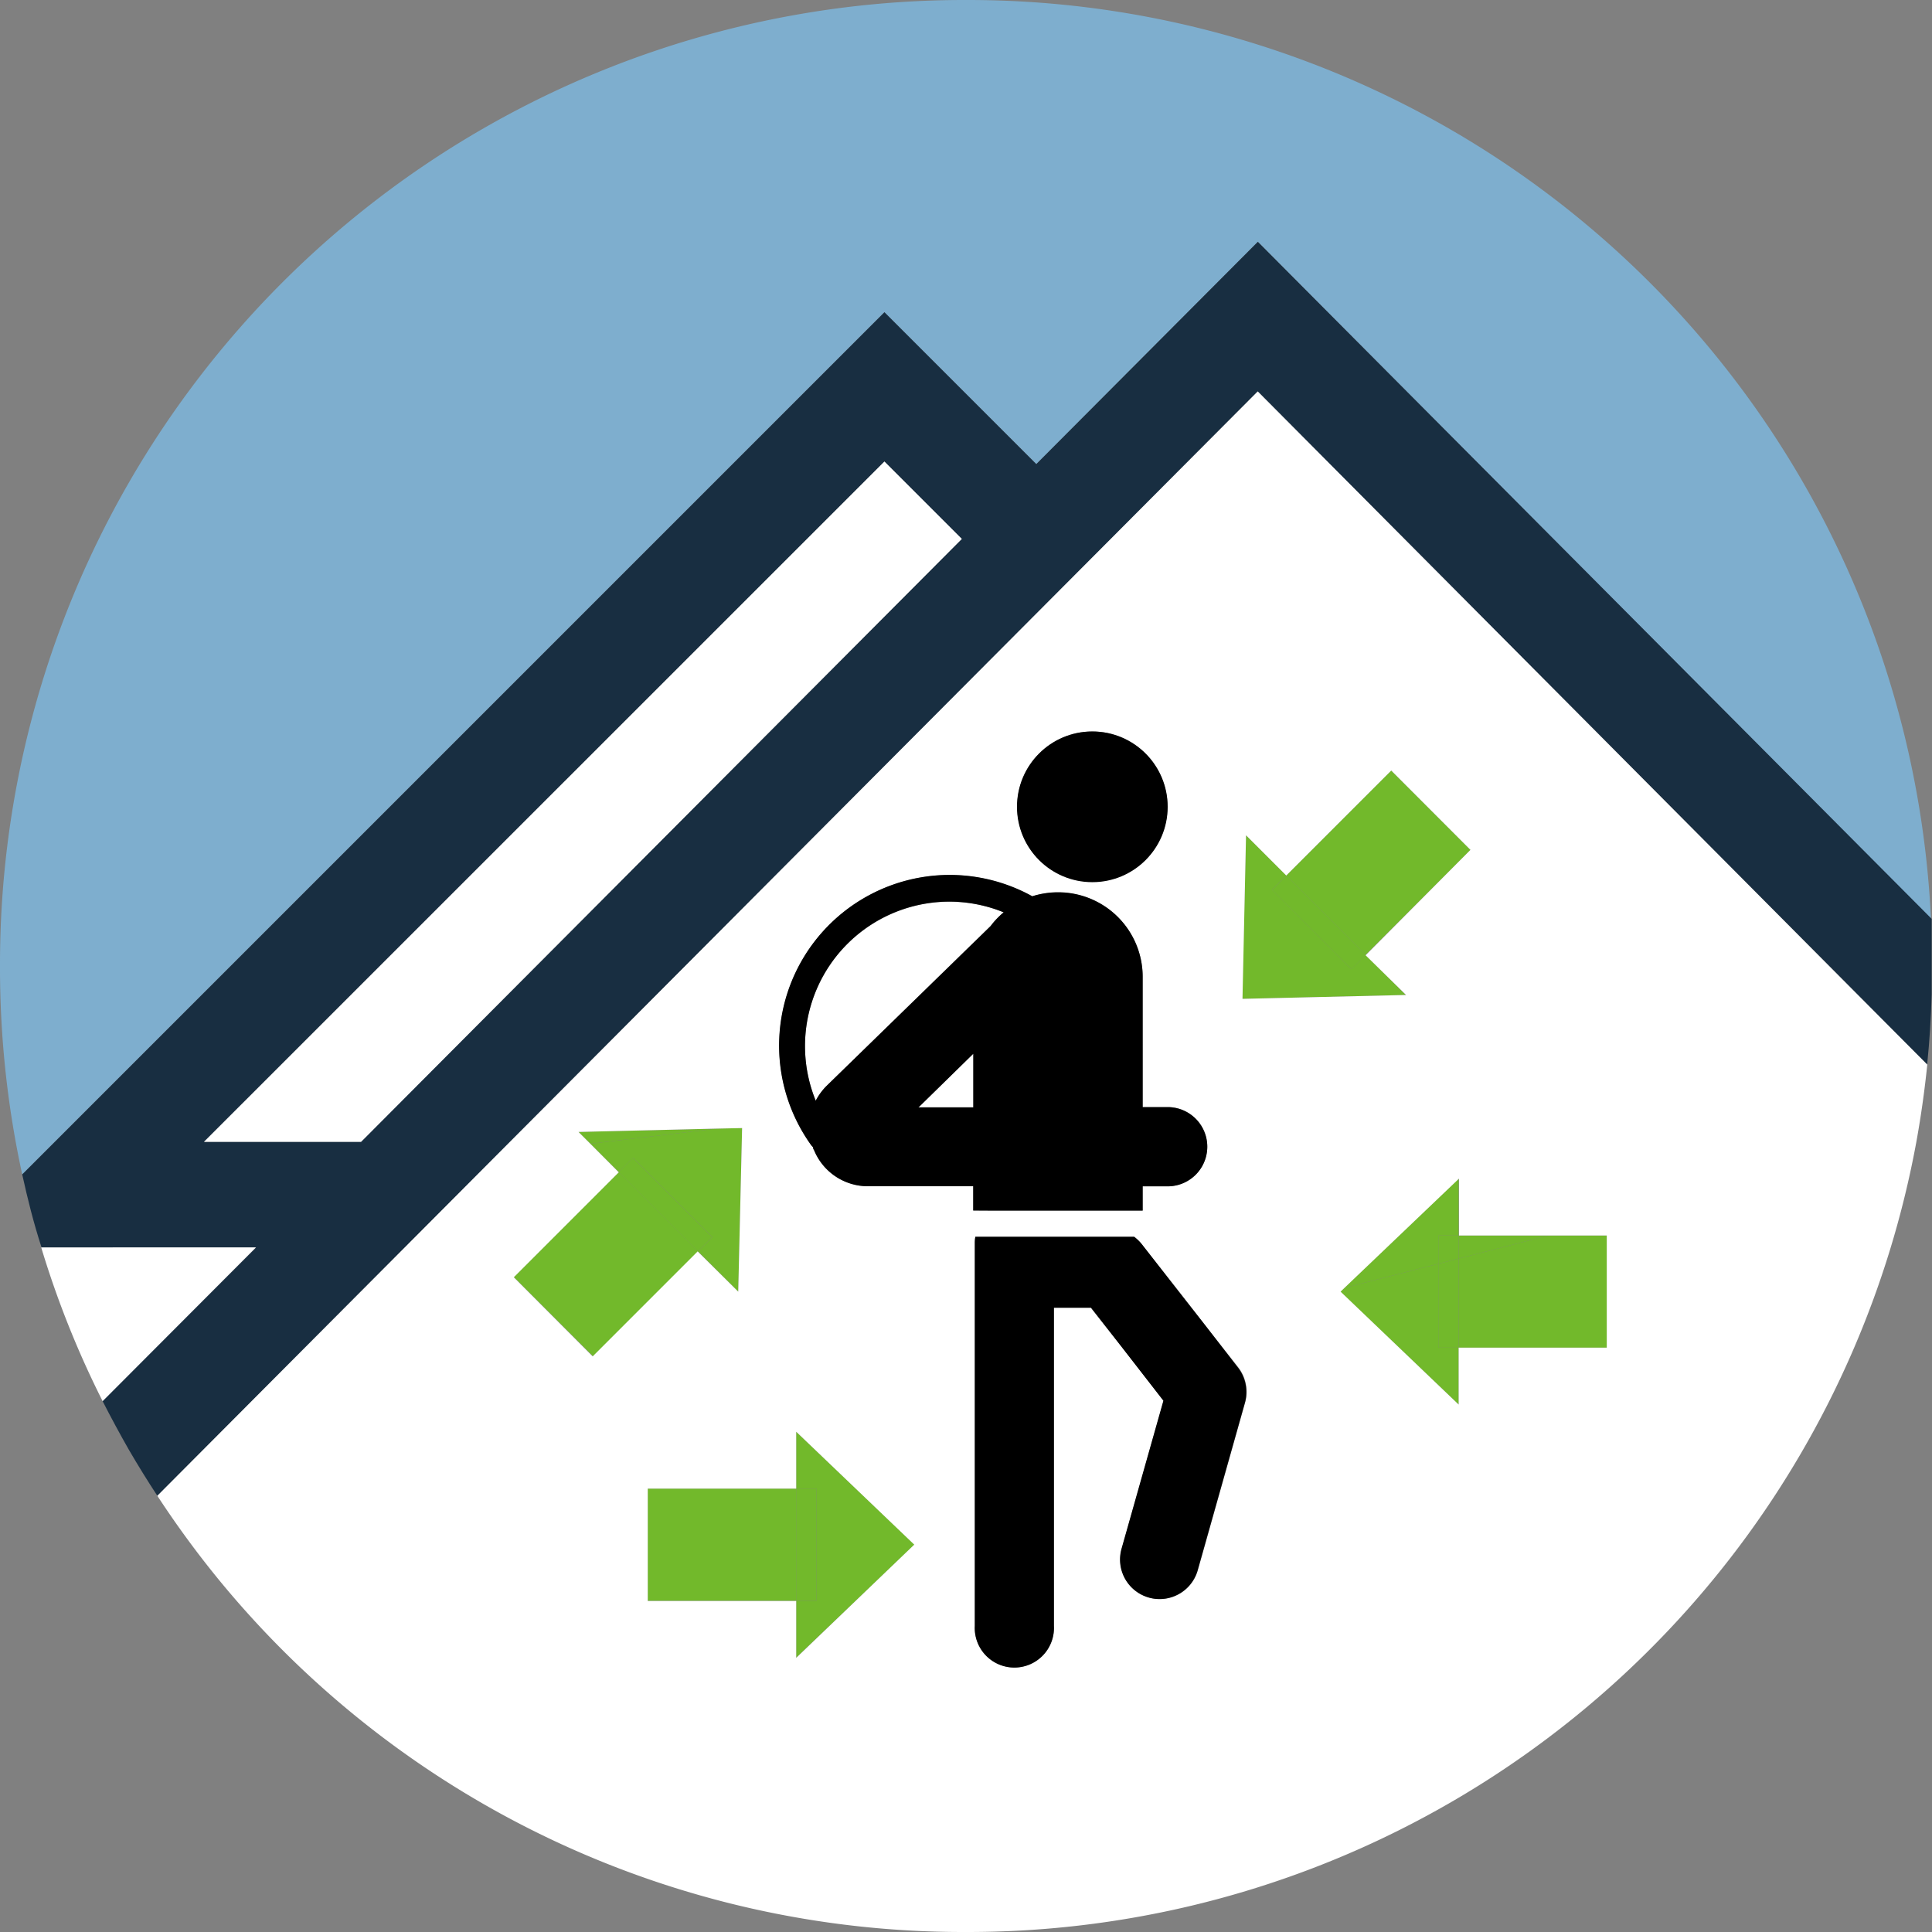 <svg xmlns="http://www.w3.org/2000/svg" viewBox="0 0 180 180"><rect x="0" y="0" width="180" height="180" fill="#808080" stroke="none"/><defs><style>.cls-1{fill:#7eaece;}.cls-2{fill:#72b92b;}.cls-3{fill:#182e41;}.cls-4{fill:#fff;}</style></defs><g id="Ebene_2" data-name="Ebene 2"><g id="Ebene_1-2" data-name="Ebene 1"><path class="cls-1" d="M82.4,29.09,96.55,43.24l20.64-20.71L179.9,85.59A89.82,89.82,0,0,0,90.18,0h-.36A89.83,89.83,0,0,0,0,89.82v.36a90.37,90.37,0,0,0,2.07,19.24Z"/><rect class="cls-2" x="60.35" y="138.69" width="13.83" height="10.45"/><polygon class="cls-2" points="85.21 143.91 74.18 133.39 74.18 138.69 76.07 138.69 76.07 149.14 74.18 149.14 74.18 154.44 85.21 143.91"/><rect class="cls-2" x="74.18" y="138.69" width="1.89" height="10.45"/><rect class="cls-2" x="49.54" y="112.56" width="13.83" height="10.45" transform="translate(-66.75 74.42) rotate(-45)"/><polygon class="cls-2" points="66.77 105.15 55 106.56 57.65 109.2 58.98 107.87 66.37 115.26 65.03 116.59 68.78 120.34 69.14 105.1 66.77 105.15"/><polygon class="cls-2" points="55 106.56 66.77 105.15 53.9 105.46 55 106.56"/><rect class="cls-2" x="61.06" y="107" width="1.89" height="10.45" transform="translate(-61.2 76.72) rotate(-45)"/><rect class="cls-2" x="121.51" y="75.15" width="13.83" height="10.45" transform="translate(-19.22 114.35) rotate(-45)"/><polygon class="cls-2" points="118.51 82.9 119.84 81.57 116.09 77.82 115.73 93.06 130.97 92.7 127.23 88.96 125.89 90.29 118.51 82.9"/><rect class="cls-2" x="121.92" y="80.71" width="1.89" height="10.45" transform="translate(-24.77 112.05) rotate(-45)"/><polygon class="cls-2" points="135.9 125.56 149.73 125.56 149.73 115.11 144.24 115.11 135.9 117.26 135.9 125.56"/><polygon class="cls-2" points="135.9 117.26 144.24 115.11 135.9 115.11 135.9 117.26"/><polygon class="cls-2" points="134.01 117.74 125.22 120 124.87 120.34 135.9 130.86 135.9 125.56 134.01 125.56 134.01 117.74"/><polygon class="cls-2" points="134.01 115.11 135.9 115.11 135.9 109.81 125.22 120 134.01 117.74 134.01 115.11"/><polygon class="cls-2" points="134.01 117.74 134.01 125.56 135.9 125.56 135.9 117.26 134.01 117.74"/><polygon class="cls-2" points="134.01 117.74 135.9 117.26 135.9 115.11 134.01 115.11 134.01 117.74"/><path class="cls-3" d="M117.19,22.53,96.55,43.24,82.4,29.09,2.07,109.42c.25,1.13.51,2.25.8,3.36s.63,2.3,1,3.44h20L9.56,130.54q1.17,2.29,2.44,4.52c.85,1.46,1.74,2.9,2.66,4.3l31.65-31.77,70.87-71.12,55.7,56,6.67,6.7q.33-3.24.42-6.56l0,0v-7l-.1-.1ZM33.64,106.38H19L82.4,43l7.21,7.21Z"/><path class="cls-4" d="M3.84,116.22a88.72,88.72,0,0,0,5.72,14.32l14.28-14.32Z"/><polygon class="cls-4" points="89.61 50.21 82.4 43 19.01 106.38 33.64 106.38 89.61 50.21"/><polygon class="cls-4" points="85.57 103.15 90.68 103.15 90.68 102.3 90.68 98.15 85.85 102.88 85.57 103.15"/><path class="cls-4" d="M77,101.18,92.29,86.26A7.46,7.46,0,0,1,93.51,85,13.45,13.45,0,0,0,76,102.55,5.58,5.58,0,0,1,77,101.18Z"/><path class="cls-4" d="M117.18,36.47,46.31,107.59,14.66,139.36A90.73,90.73,0,0,0,20.24,147a89.64,89.64,0,0,0,69.58,33h.36a89.86,89.86,0,0,0,88.38-73.71q.63-3.5,1-7.1l-6.67-6.7Zm-1.09,41.35,3.75,3.75,9.78-9.78L137,79.18,127.23,89,131,92.7l-15.24.36Zm-14.32-9.67a7,7,0,1,1-7,7A7,7,0,0,1,101.77,68.15ZM88.44,81.52a15.89,15.89,0,0,1,7.71,2,7.93,7.93,0,0,1,2.4-.37h0A7.87,7.87,0,0,1,106.46,91v12.14h2.33a3.69,3.69,0,0,1,0,7.38h-2.33v2.26H90.68v-2.26H80.84a5.42,5.42,0,0,1-5-3.39c0-.08,0-.16-.08-.24l-.15-.16A15.9,15.9,0,0,1,88.44,81.52ZM53.9,105.46l12.87-.31,2.37-.05-.36,15.24L65,116.59l-9.78,9.78L47.87,119l9.78-9.78L55,106.56Zm20.28,49v-5.3H60.35V138.69H74.18v-5.3l11,10.52ZM116,130.7l-4.4,15.6a3.69,3.69,0,0,1-3.55,2.68,3.57,3.57,0,0,1-1-.14,3.68,3.68,0,0,1-2.54-4.55l3.9-13.79-4-5.15-2.75-3.51H98.19v29.64a3.69,3.69,0,1,1-7.37,0V115.77a3.19,3.19,0,0,1,.05-.54h14.8a4.06,4.06,0,0,1,.67.64l5.85,7.48,3.2,4.07A3.71,3.71,0,0,1,116,130.7Zm33.7-15.59v10.45H135.9v5.3l-11-10.52.35-.34,10.68-10.19v5.3h13.83Z"/><circle cx="101.77" cy="75.17" r="7.02"/><path d="M112.19,123.35l-5.85-7.48a4.06,4.06,0,0,0-.67-.64H90.87a3.19,3.19,0,0,0-.05.54v35.71a3.69,3.69,0,1,0,7.37,0V121.84h3.45l2.75,3.51,4,5.15-3.9,13.79a3.68,3.68,0,0,0,2.54,4.55,3.57,3.57,0,0,0,1,.14,3.69,3.69,0,0,0,3.55-2.68l4.4-15.6a3.71,3.71,0,0,0-.64-3.28Z"/><path d="M92.35,112.79h14.11v-2.26h2.33a3.69,3.69,0,0,0,0-7.38h-2.33V91a7.87,7.87,0,0,0-7.88-7.87h0a7.93,7.93,0,0,0-2.4.37,15.9,15.9,0,0,0-20.58,23.23l.15.16c0,.08,0,.16.08.24a5.42,5.42,0,0,0,5,3.39h9.84v2.26ZM88.44,84a13.44,13.44,0,0,1,5.07,1,7.46,7.46,0,0,0-1.22,1.29L77,101.18a5.58,5.58,0,0,0-1,1.37A13.46,13.46,0,0,1,88.44,84Zm-2.87,19.18.28-.27,4.83-4.73v5Z"/></g></g></svg>
